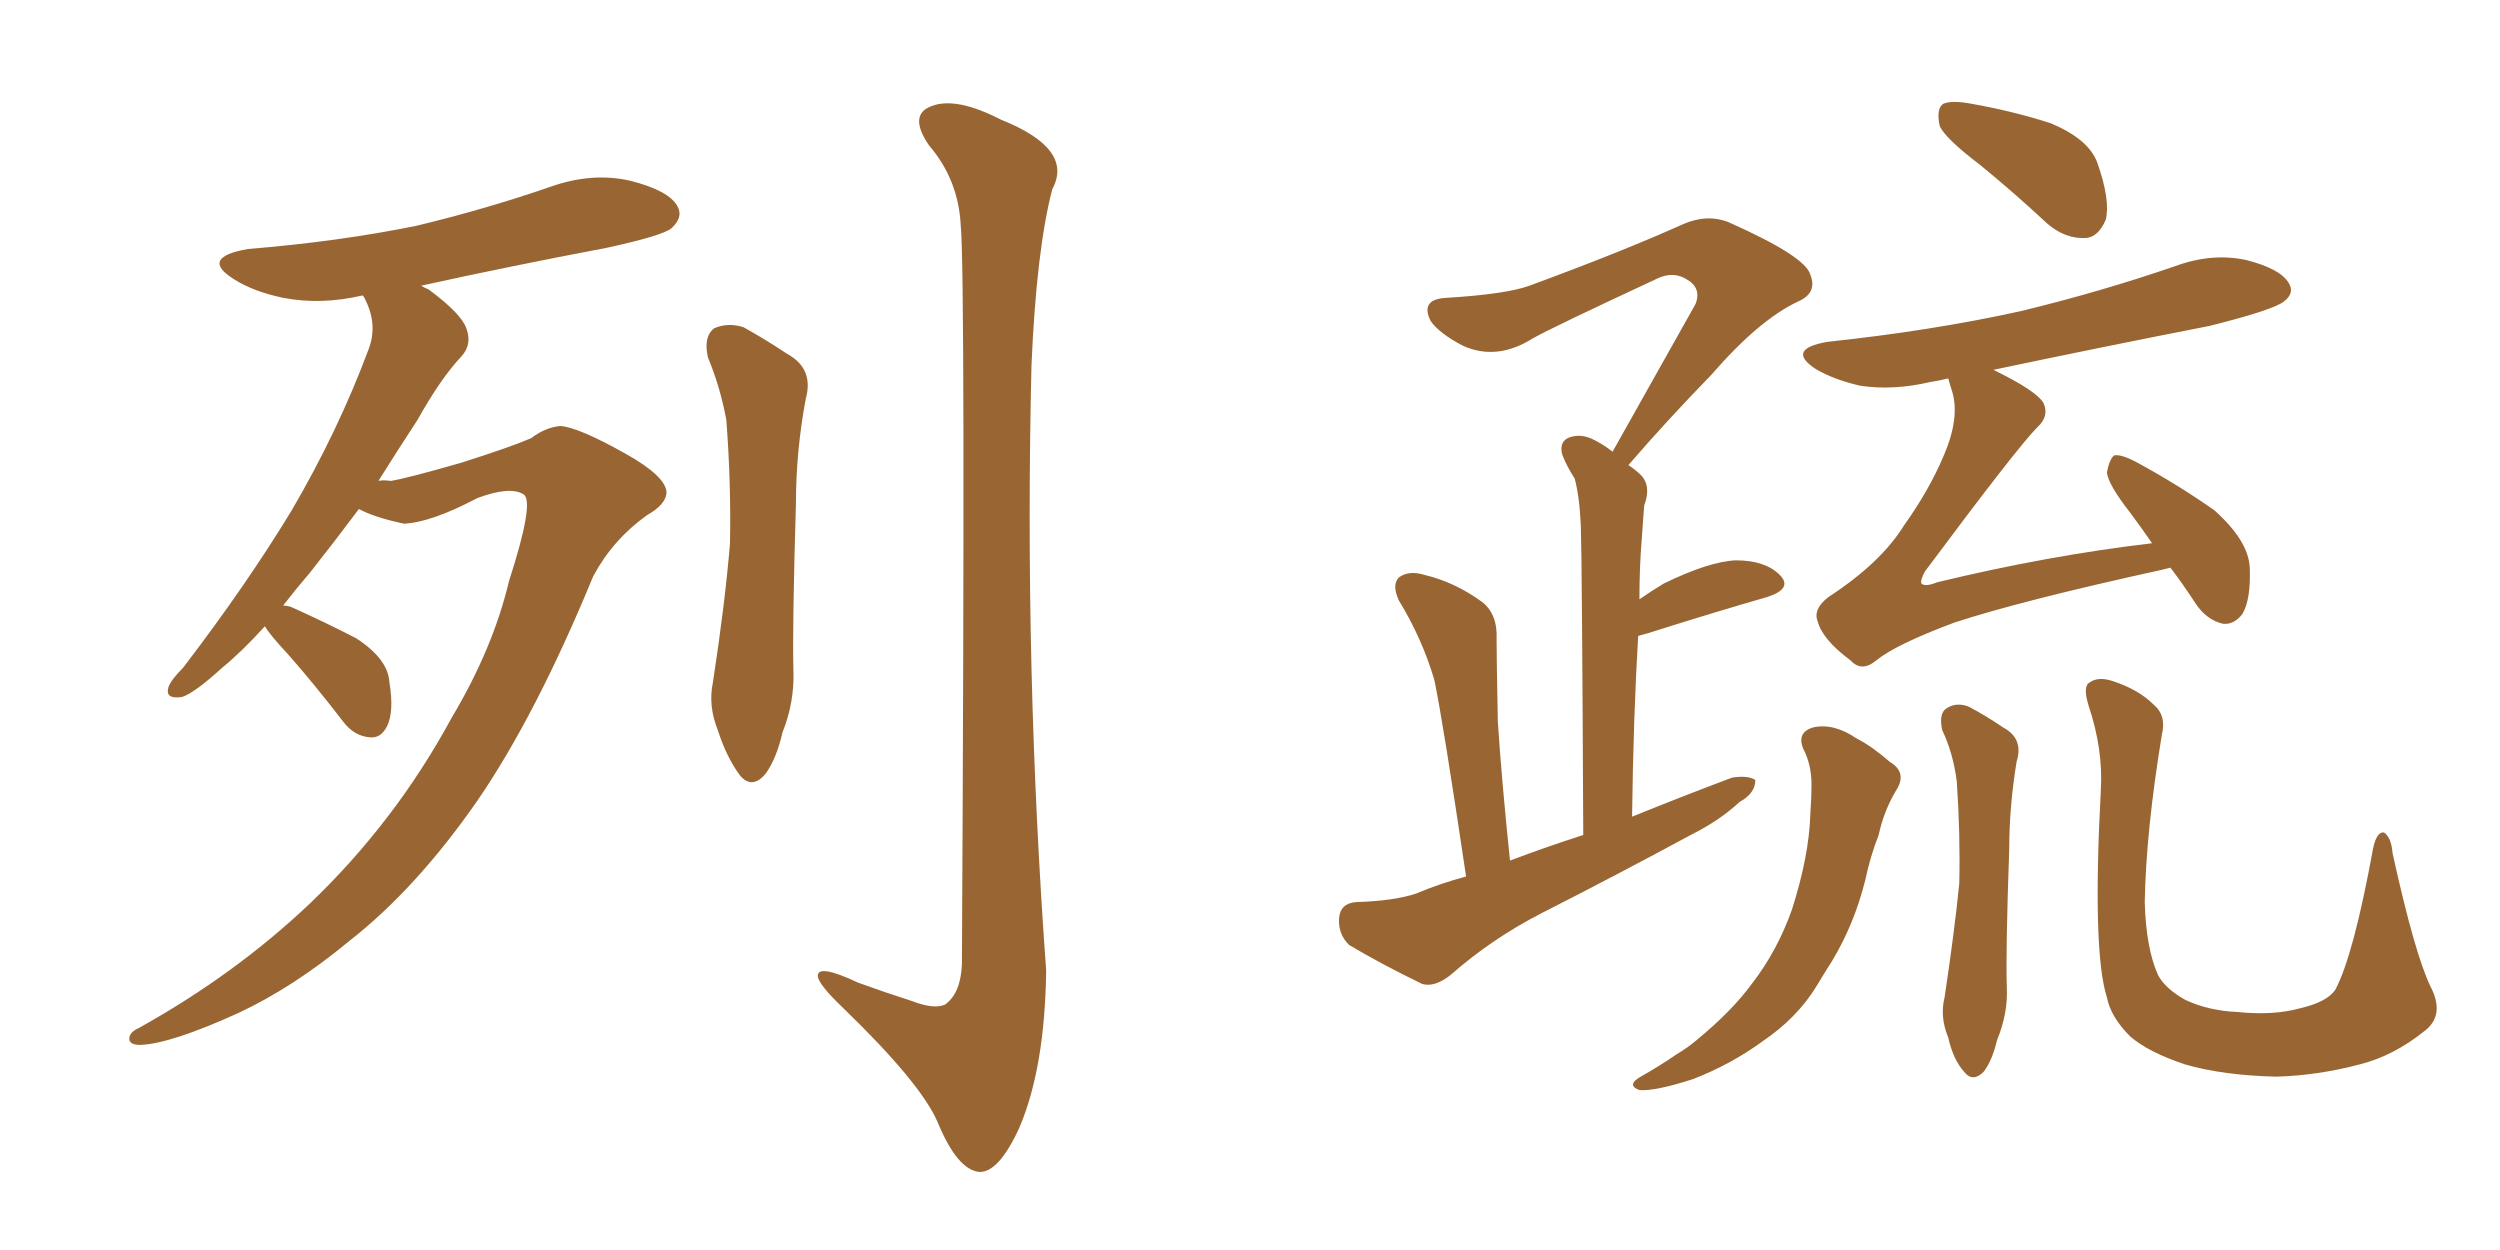 <svg xmlns="http://www.w3.org/2000/svg" xmlns:xlink="http://www.w3.org/1999/xlink" width="300" height="150"><path fill="#996633" padding="10" d="M31.79 75.15L31.79 75.15Q29.00 78.22 26.66 80.13L26.66 80.13Q23.29 83.20 21.83 83.64L21.83 83.64Q19.78 83.94 20.21 82.47L20.21 82.47Q20.51 81.59 21.97 80.13L21.97 80.13Q29.59 70.17 35.01 61.23L35.01 61.23Q40.58 51.71 44.24 41.89L44.24 41.89Q45.41 38.82 43.65 35.60L43.65 35.60Q43.51 35.45 43.51 35.45L43.51 35.45Q38.53 36.62 33.98 35.74L33.98 35.74Q30.47 35.01 28.13 33.54L28.13 33.54Q23.88 30.91 29.74 29.88L29.74 29.88Q40.58 29.00 49.95 27.10L49.95 27.10Q58.45 25.05 66.06 22.41L66.06 22.41Q71.04 20.65 75.59 21.68L75.59 21.68Q80.27 22.85 81.30 24.76L81.30 24.76Q82.03 26.07 80.57 27.39L80.57 27.39Q79.54 28.27 72.80 29.74L72.80 29.74Q61.23 31.93 50.54 34.28L50.54 34.28Q50.98 34.57 51.42 34.72L51.42 34.72Q55.37 37.65 55.96 39.40L55.96 39.40Q56.69 41.31 55.37 42.77L55.37 42.77Q52.88 45.41 50.10 50.39L50.10 50.39Q47.61 54.20 45.41 57.71L45.41 57.71Q46.00 57.57 46.88 57.71L46.88 57.71Q48.78 57.42 55.37 55.52L55.37 55.52Q61.38 53.61 63.72 52.59L63.72 52.59Q65.48 51.27 67.24 51.12L67.24 51.12Q69.43 51.27 75.15 54.49L75.15 54.49Q79.83 57.13 79.98 59.03L79.98 59.03Q79.98 60.50 77.64 61.82L77.64 61.82Q73.54 64.75 71.19 69.14L71.19 69.14Q64.31 85.84 57.28 96.09L57.28 96.09Q49.95 106.64 41.89 112.94L41.89 112.94Q35.16 118.51 28.56 121.58L28.56 121.58Q20.51 125.24 16.85 125.39L16.85 125.39Q15.67 125.39 15.53 124.80L15.53 124.80Q15.38 123.93 16.70 123.34L16.70 123.34Q28.27 116.89 37.21 108.40L37.21 108.40Q47.46 98.58 54.20 86.13L54.20 86.13Q59.18 77.78 61.08 69.73L61.08 69.73Q64.16 60.21 62.84 59.33L62.84 59.33Q61.23 58.30 57.28 59.77L57.28 59.77Q51.71 62.70 48.49 62.84L48.49 62.84Q44.97 62.11 43.07 61.08L43.07 61.08Q39.99 65.19 37.21 68.70L37.21 68.70Q35.45 70.75 33.98 72.66L33.98 72.66Q34.28 72.66 34.86 72.80L34.86 72.80Q39.11 74.71 42.77 76.61L42.77 76.61Q46.58 79.10 46.73 81.88L46.73 81.88Q47.31 85.40 46.44 87.16L46.44 87.16Q45.70 88.62 44.38 88.48L44.38 88.48Q42.48 88.33 41.16 86.57L41.16 86.57Q37.79 82.18 34.57 78.52L34.57 78.52Q32.37 76.17 31.79 75.15ZM84.96 42.92L84.96 42.92Q84.38 40.43 85.69 39.40L85.69 39.40Q87.30 38.67 89.21 39.26L89.21 39.26Q91.85 40.72 94.48 42.48L94.48 42.48Q97.71 44.24 96.68 47.90L96.68 47.90Q95.51 54.20 95.51 60.50L95.51 60.50Q95.07 75.44 95.21 80.42L95.21 80.42Q95.36 84.23 93.90 87.89L93.90 87.89Q93.16 91.11 91.85 92.87L91.85 92.87Q90.23 94.78 88.77 93.02L88.77 93.02Q87.16 90.82 86.13 87.60L86.13 87.60Q84.96 84.67 85.55 81.88L85.55 81.88Q87.01 72.36 87.60 65.19L87.60 65.19Q87.74 58.01 87.16 50.39L87.16 50.39Q86.43 46.44 84.96 42.92ZM115.28 26.95L115.28 26.95L115.28 26.95Q114.99 21.53 111.47 17.43L111.47 17.43Q108.98 13.77 111.77 12.74L111.77 12.74Q114.70 11.57 120.12 14.36L120.12 14.36Q128.91 17.87 126.27 22.71L126.27 22.71Q124.37 30.03 123.78 43.80L123.78 43.80Q122.90 80.27 125.54 116.46L125.54 116.46Q125.39 128.17 122.31 135.35L122.31 135.35Q119.82 140.77 117.48 140.63L117.48 140.63Q114.84 140.33 112.50 134.62L112.50 134.62Q110.45 129.93 101.22 121.00L101.22 121.00Q98.29 118.21 98.14 117.19L98.14 117.19Q98.00 115.58 102.98 117.92L102.98 117.92Q106.20 119.09 109.42 120.12L109.42 120.12Q112.06 121.14 113.38 120.56L113.38 120.56Q115.28 119.24 115.43 115.72L115.43 115.72Q115.87 32.37 115.28 26.95ZM175.93 105.18L175.93 105.18Q173.14 86.43 172.12 81.59L172.12 81.59Q170.65 76.61 167.87 72.07L167.87 72.07Q166.99 70.17 167.87 69.29L167.87 69.29Q169.04 68.41 170.95 68.99L170.95 68.99Q174.61 69.87 177.83 72.22L177.83 72.22Q179.74 73.68 179.59 76.76L179.59 76.76Q179.59 78.96 179.74 86.57L179.74 86.57Q180.18 93.46 181.20 103.27L181.20 103.27Q185.45 101.66 189.99 100.20L189.99 100.20Q189.84 67.09 189.70 63.13L189.70 63.13Q189.55 59.62 188.96 57.42L188.96 57.42Q188.09 56.10 187.50 54.64L187.50 54.64Q187.06 53.17 188.09 52.59L188.09 52.59Q189.40 52.00 190.87 52.59L190.87 52.59Q192.19 53.17 193.51 54.20L193.51 54.20Q198.93 44.53 203.47 36.47L203.47 36.47Q204.20 34.57 202.44 33.54L202.44 33.54Q200.83 32.52 198.93 33.40L198.93 33.40Q186.33 39.26 183.98 40.58L183.98 40.58Q179.59 43.36 175.49 41.46L175.49 41.46Q172.71 39.99 171.68 38.53L171.68 38.53Q170.36 35.89 173.58 35.74L173.58 35.74Q180.76 35.30 183.54 34.28L183.54 34.28Q194.68 30.18 201.86 26.95L201.86 26.95Q204.79 25.63 207.42 26.66L207.42 26.66Q216.65 30.76 217.24 32.96L217.24 32.96Q218.12 35.16 215.77 36.18L215.77 36.18Q211.08 38.38 205.37 44.97L205.37 44.97Q199.95 50.54 195.41 55.81L195.41 55.81Q196.29 56.40 196.88 56.98L196.88 56.98Q198.19 58.30 197.31 60.64L197.31 60.64Q197.17 62.26 197.02 64.60L197.02 64.60Q196.73 67.97 196.73 71.92L196.73 71.92Q198.19 70.90 199.66 70.02L199.66 70.02Q205.08 67.38 208.30 67.24L208.30 67.24Q211.82 67.24 213.57 68.99L213.57 68.99Q215.19 70.61 212.11 71.63L212.11 71.63Q205.96 73.39 197.61 76.03L197.61 76.03Q197.02 76.17 196.58 76.32L196.58 76.32Q196.00 86.13 195.85 98.00L195.85 98.00Q202.00 95.51 207.86 93.31L207.86 93.31Q209.77 93.02 210.64 93.60L210.64 93.60Q210.64 95.21 208.74 96.24L208.74 96.24Q206.40 98.44 202.88 100.20L202.88 100.20Q193.95 105.03 185.01 109.57L185.01 109.57Q179.00 112.65 174.02 117.04L174.02 117.04Q172.12 118.51 170.65 118.07L170.65 118.07Q165.53 115.58 161.87 113.38L161.87 113.38Q160.55 112.06 160.69 110.16L160.69 110.16Q160.84 108.40 162.74 108.25L162.74 108.25Q167.29 108.11 169.92 107.23L169.92 107.23Q172.71 106.05 175.93 105.18ZM237.60 19.78L237.60 19.78Q233.35 16.55 232.76 15.09L232.76 15.09Q232.32 13.04 233.20 12.45L233.20 12.45Q234.23 12.01 236.57 12.45L236.57 12.45Q241.55 13.33 246.09 14.79L246.09 14.79Q250.63 16.70 251.66 19.48L251.66 19.48Q253.27 24.02 252.69 26.37L252.69 26.37Q251.81 28.42 250.34 28.56L250.34 28.56Q247.85 28.71 245.65 26.81L245.65 26.81Q241.55 23.00 237.60 19.78ZM260.45 68.12L260.45 68.12Q259.86 68.26 259.28 68.41L259.28 68.41Q242.58 72.07 234.52 74.71L234.52 74.71Q227.49 77.34 225.15 79.25L225.15 79.25Q223.39 80.71 222.07 79.25L222.07 79.25Q218.70 76.76 218.12 74.56L218.12 74.56Q217.53 73.10 219.43 71.63L219.43 71.63Q225.73 67.53 228.52 62.99L228.52 62.99Q231.45 58.89 233.20 54.79L233.20 54.79Q235.25 50.10 234.23 46.88L234.23 46.88Q233.94 46.00 233.79 45.41L233.79 45.41Q232.62 45.70 231.59 45.85L231.59 45.85Q227.20 46.88 223.24 46.29L223.24 46.29Q220.02 45.56 217.82 44.24L217.82 44.24Q214.31 41.89 219.29 41.02L219.29 41.02Q231.74 39.70 242.43 37.35L242.43 37.35Q252.10 35.01 261.04 31.93L261.04 31.93Q265.43 30.32 269.53 31.20L269.53 31.20Q273.63 32.23 274.66 33.98L274.66 33.98Q275.39 35.16 274.07 36.18L274.07 36.18Q272.75 37.21 265.14 39.11L265.14 39.11Q251.66 41.75 239.21 44.38L239.21 44.38Q244.34 46.88 245.21 48.34L245.21 48.34Q245.95 49.95 244.48 51.27L244.48 51.27Q242.14 53.61 231.01 68.55L231.01 68.55Q230.42 69.58 230.57 70.02L230.57 70.02Q231.01 70.46 232.47 69.87L232.47 69.87Q245.80 66.65 258.25 65.19L258.25 65.19Q256.93 63.28 255.62 61.52L255.62 61.52Q252.98 58.15 252.83 56.69L252.83 56.69Q253.13 55.08 253.71 54.64L253.71 54.64Q254.59 54.49 256.49 55.52L256.49 55.52Q261.33 58.15 265.72 61.23L265.72 61.23Q269.82 64.89 269.97 68.12L269.97 68.12Q270.12 71.92 269.09 73.68L269.09 73.68Q268.07 75 266.75 74.85L266.75 74.85Q264.84 74.41 263.53 72.51L263.53 72.51Q261.91 70.02 260.45 68.12ZM216.36 89.79L216.36 89.79Q215.63 87.89 217.53 87.30L217.53 87.30Q220.02 86.72 222.80 88.62L222.80 88.62Q224.56 89.50 226.76 91.41L226.76 91.41Q228.96 92.72 227.49 94.92L227.49 94.92Q226.03 97.41 225.44 100.20L225.44 100.20Q224.41 102.83 223.83 105.62L223.83 105.62Q222.51 110.89 219.87 115.28L219.87 115.28Q218.85 116.89 217.97 118.36L217.97 118.36Q215.63 122.17 211.52 124.95L211.52 124.95Q207.71 127.73 203.17 129.49L203.17 129.49Q198.63 130.96 196.73 130.81L196.73 130.81Q195.12 130.22 196.88 129.20L196.88 129.20Q199.22 127.88 201.12 126.56L201.12 126.56Q202.59 125.68 203.61 124.80L203.61 124.80Q207.86 121.29 210.21 118.07L210.21 118.07Q213.28 114.11 215.04 109.13L215.04 109.13Q217.09 102.69 217.24 97.71L217.24 97.71Q217.38 95.65 217.38 94.19L217.38 94.19Q217.38 91.70 216.36 89.79ZM233.06 87.60L233.06 87.60Q232.62 85.55 233.64 84.96L233.64 84.96Q234.81 84.23 236.28 84.81L236.28 84.81Q238.48 85.99 240.38 87.30L240.38 87.30Q242.87 88.62 241.99 91.41L241.99 91.41Q241.11 96.83 241.11 101.81L241.11 101.81Q240.67 114.40 240.82 118.51L240.82 118.51Q240.97 121.58 239.65 124.80L239.65 124.80Q239.06 127.29 238.04 128.61L238.04 128.61Q236.72 129.93 235.69 128.61L235.69 128.61Q234.38 127.15 233.79 124.51L233.79 124.51Q232.76 122.02 233.35 119.68L233.35 119.68Q234.52 111.91 235.11 106.05L235.11 106.05Q235.25 100.05 234.81 93.75L234.81 93.75Q234.38 90.38 233.06 87.60ZM291.65 118.36L291.65 118.36L291.65 118.36Q293.41 121.73 291.06 123.63L291.06 123.63Q287.26 126.71 283.15 127.73L283.15 127.73Q278.17 129.05 273.19 129.20L273.19 129.20Q266.75 129.05 262.21 127.73L262.21 127.73Q257.81 126.27 255.62 124.37L255.62 124.37Q253.27 122.02 252.83 119.68L252.83 119.68Q251.07 114.26 252.10 94.78L252.10 94.78Q252.39 89.94 250.63 84.67L250.63 84.67Q249.90 82.32 250.78 81.88L250.78 81.88Q251.81 81.15 253.56 81.74L253.56 81.74Q256.64 82.76 258.40 84.52L258.40 84.52Q260.01 85.84 259.42 88.18L259.42 88.18Q257.52 99.76 257.37 108.25L257.37 108.25Q257.52 113.82 258.98 117.04L258.98 117.04Q259.86 118.65 262.21 119.97L262.21 119.97Q264.99 121.29 268.51 121.44L268.51 121.44Q272.75 121.88 275.98 121.00L275.98 121.00Q279.20 120.26 280.22 118.80L280.22 118.80Q282.42 114.70 284.77 101.81L284.77 101.81Q285.21 99.76 286.08 99.90L286.08 99.90Q286.96 100.49 287.11 102.39L287.11 102.39Q289.75 114.40 291.65 118.36Z"/></svg>